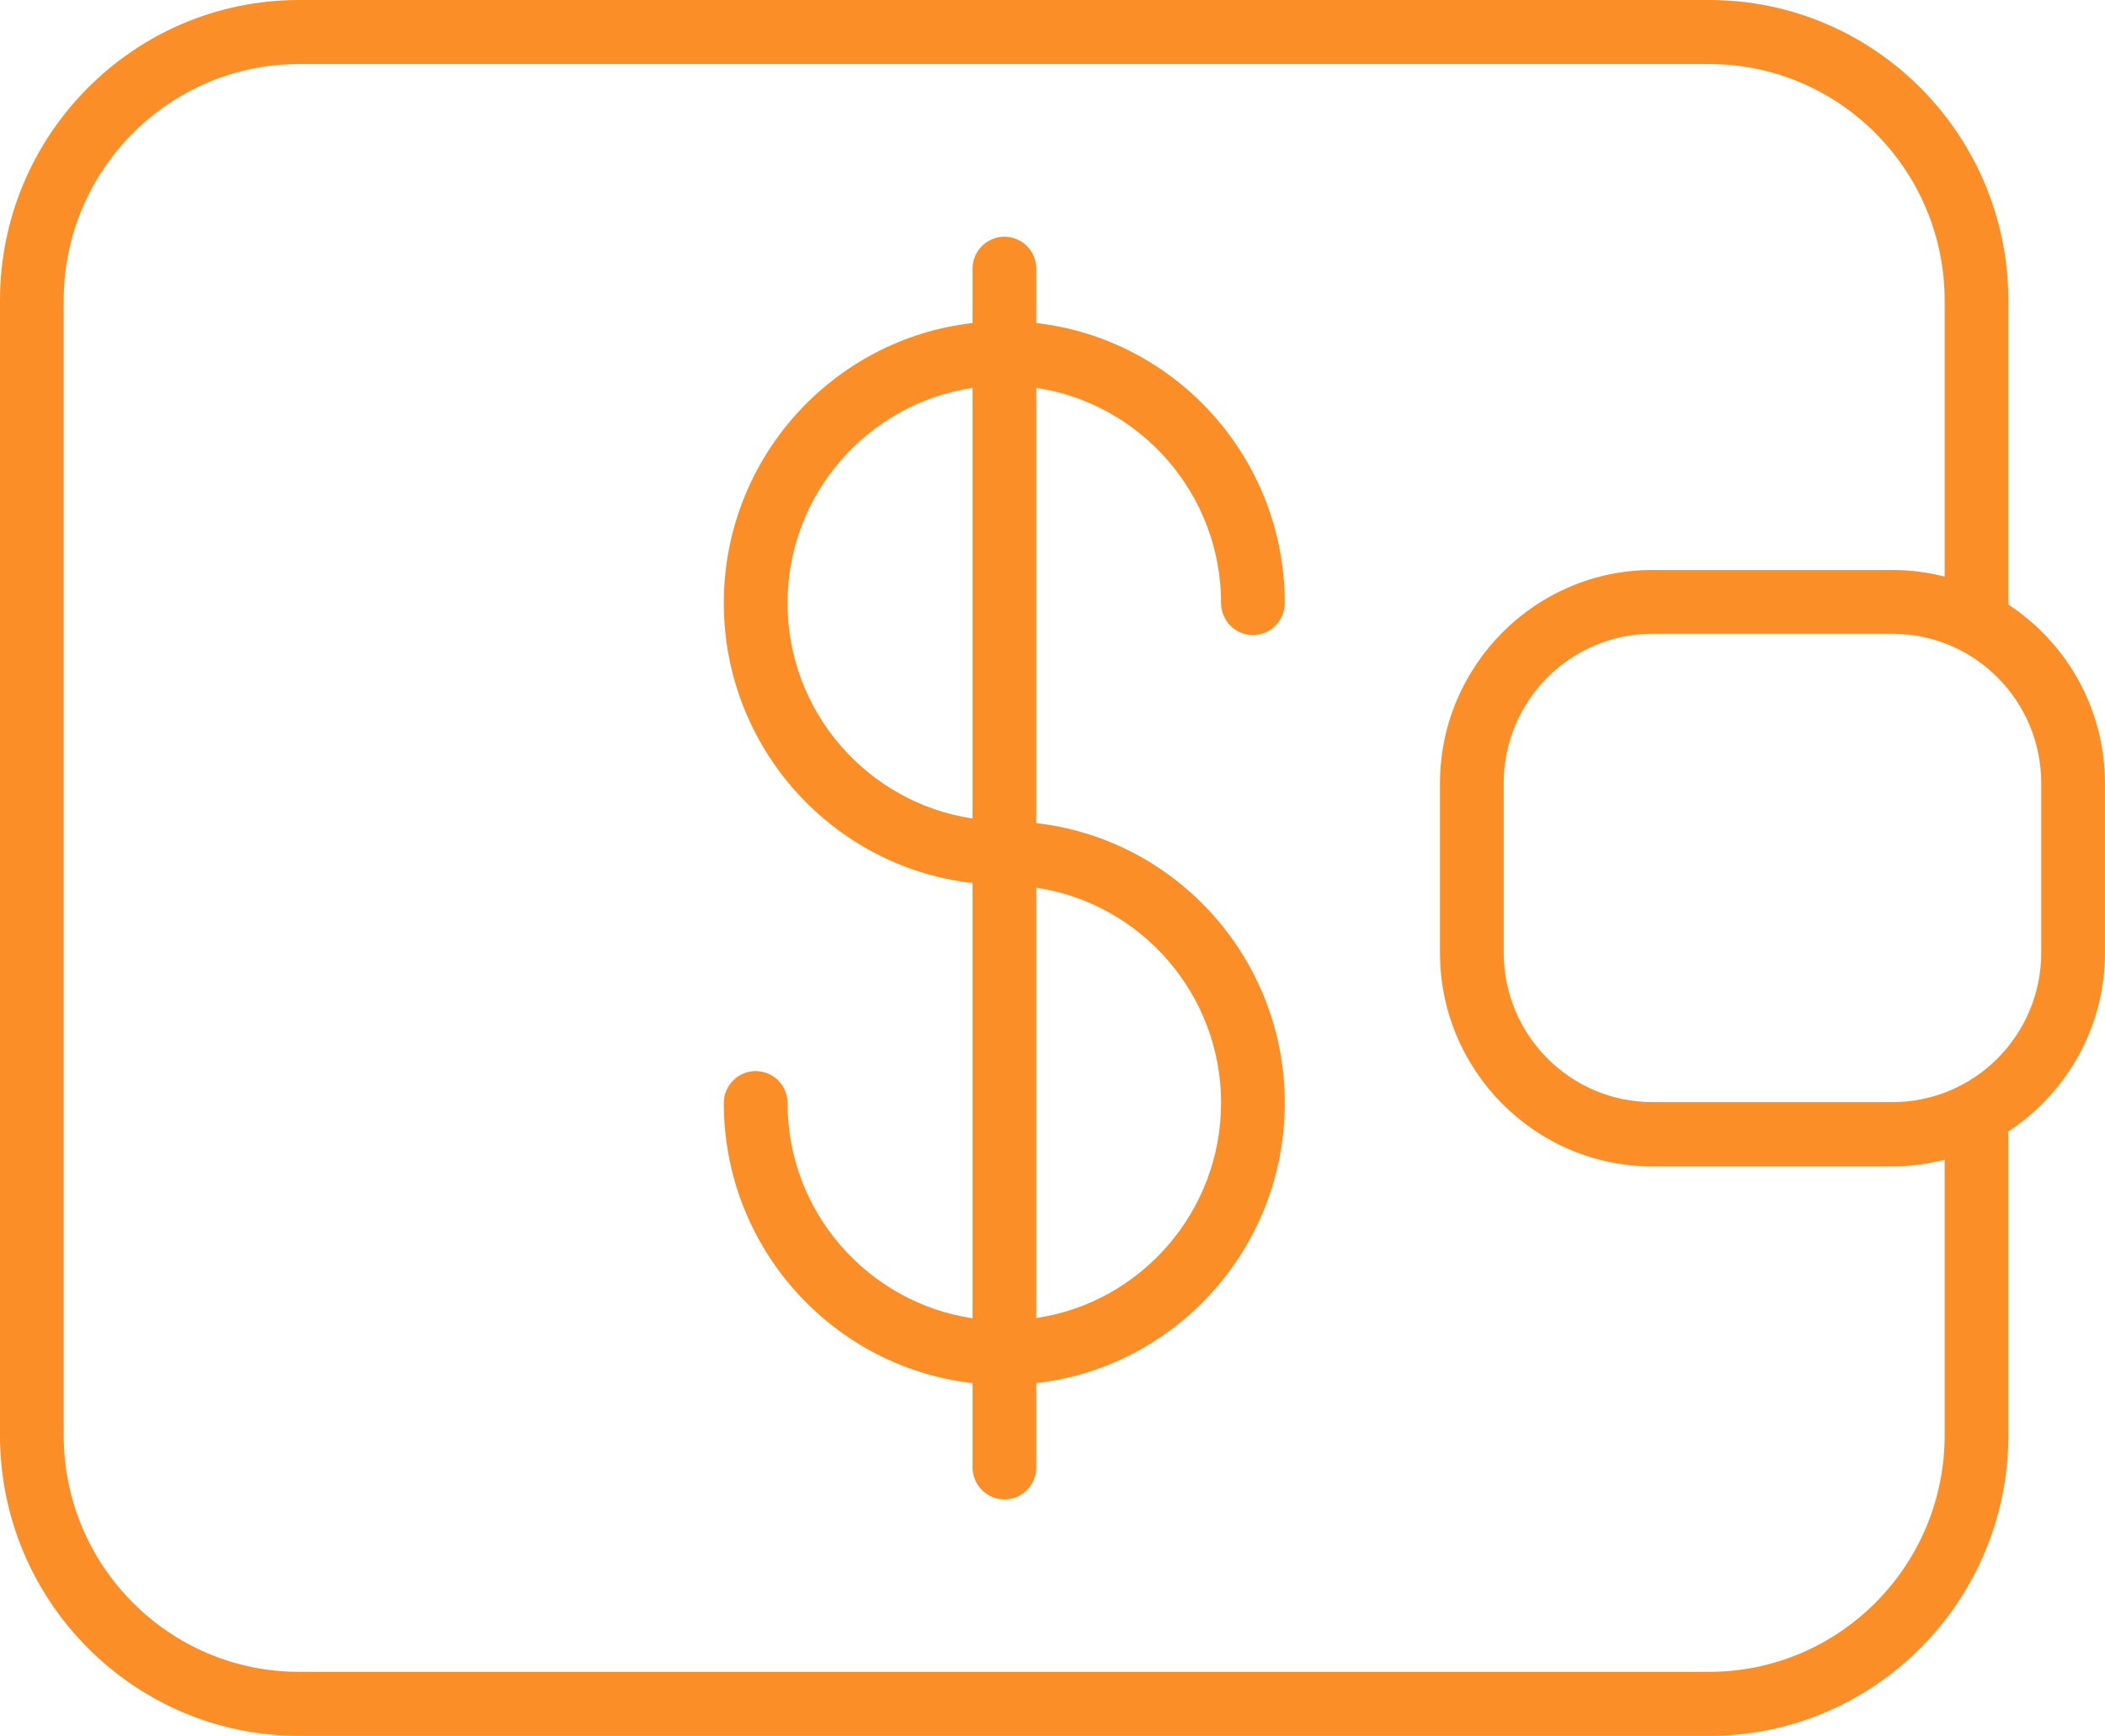 <svg width="97" height="80" viewBox="0 0 97 80" fill="none" xmlns="http://www.w3.org/2000/svg">
<path d="M92.547 27.863V13.849C92.547 6.21 86.369 0 78.77 0H13.776C6.178 0 0 6.21 0 13.849V66.151C0 73.79 6.178 80 13.776 80H78.77C86.369 80 92.547 73.79 92.547 66.151V52.267C92.547 52.231 92.523 52.196 92.523 52.161C95.213 50.401 96.998 47.367 96.998 43.92V36.104C96.998 32.645 95.225 29.622 92.547 27.863ZM89.611 66.151C89.611 72.161 84.748 77.048 78.77 77.048H13.776C7.798 77.048 2.936 72.161 2.936 66.151V13.849C2.936 7.839 7.798 2.952 13.776 2.952H78.77C84.748 2.952 89.611 7.839 89.611 13.849V26.576C88.847 26.375 88.037 26.269 87.215 26.269H76.14C70.749 26.269 66.356 30.685 66.356 36.104V43.92C66.356 49.339 70.749 53.754 76.14 53.754H87.215C88.049 53.754 88.847 53.636 89.611 53.447V66.151ZM94.062 43.908C94.062 47.698 90.996 50.791 87.215 50.791H76.14C72.37 50.791 69.293 47.71 69.293 43.908V36.092C69.293 32.302 72.358 29.209 76.14 29.209H87.215C90.985 29.209 94.062 32.29 94.062 36.092V43.908Z" fill="#FB8E26"/>
<path d="M56.268 27.792C56.268 28.606 56.926 29.268 57.736 29.268C58.546 29.268 59.204 28.606 59.204 27.792C59.204 21.121 54.189 15.619 47.753 14.887V12.384C47.753 11.57 47.096 10.909 46.285 10.909C45.475 10.909 44.817 11.57 44.817 12.384V14.887C38.381 15.619 33.354 21.121 33.354 27.792C33.354 34.462 38.369 39.964 44.817 40.696V60.755C40.002 60.035 36.291 55.867 36.291 50.838C36.291 50.023 35.633 49.362 34.822 49.362C34.012 49.362 33.354 50.023 33.354 50.838C33.354 57.508 38.369 63.01 44.817 63.742V67.626C44.817 68.441 45.475 69.102 46.285 69.102C47.096 69.102 47.753 68.441 47.753 67.626V63.742C54.189 63.01 59.204 57.508 59.204 50.838C59.204 44.167 54.189 38.666 47.753 37.934V17.875C52.557 18.595 56.268 22.762 56.268 27.792ZM36.291 27.792C36.291 22.762 40.002 18.595 44.817 17.875V37.721C39.99 37.001 36.291 32.821 36.291 27.792ZM56.268 50.826C56.268 55.856 52.557 60.035 47.753 60.743V40.909C52.557 41.629 56.268 45.797 56.268 50.826Z" fill="#FB8E26"/>
</svg>
